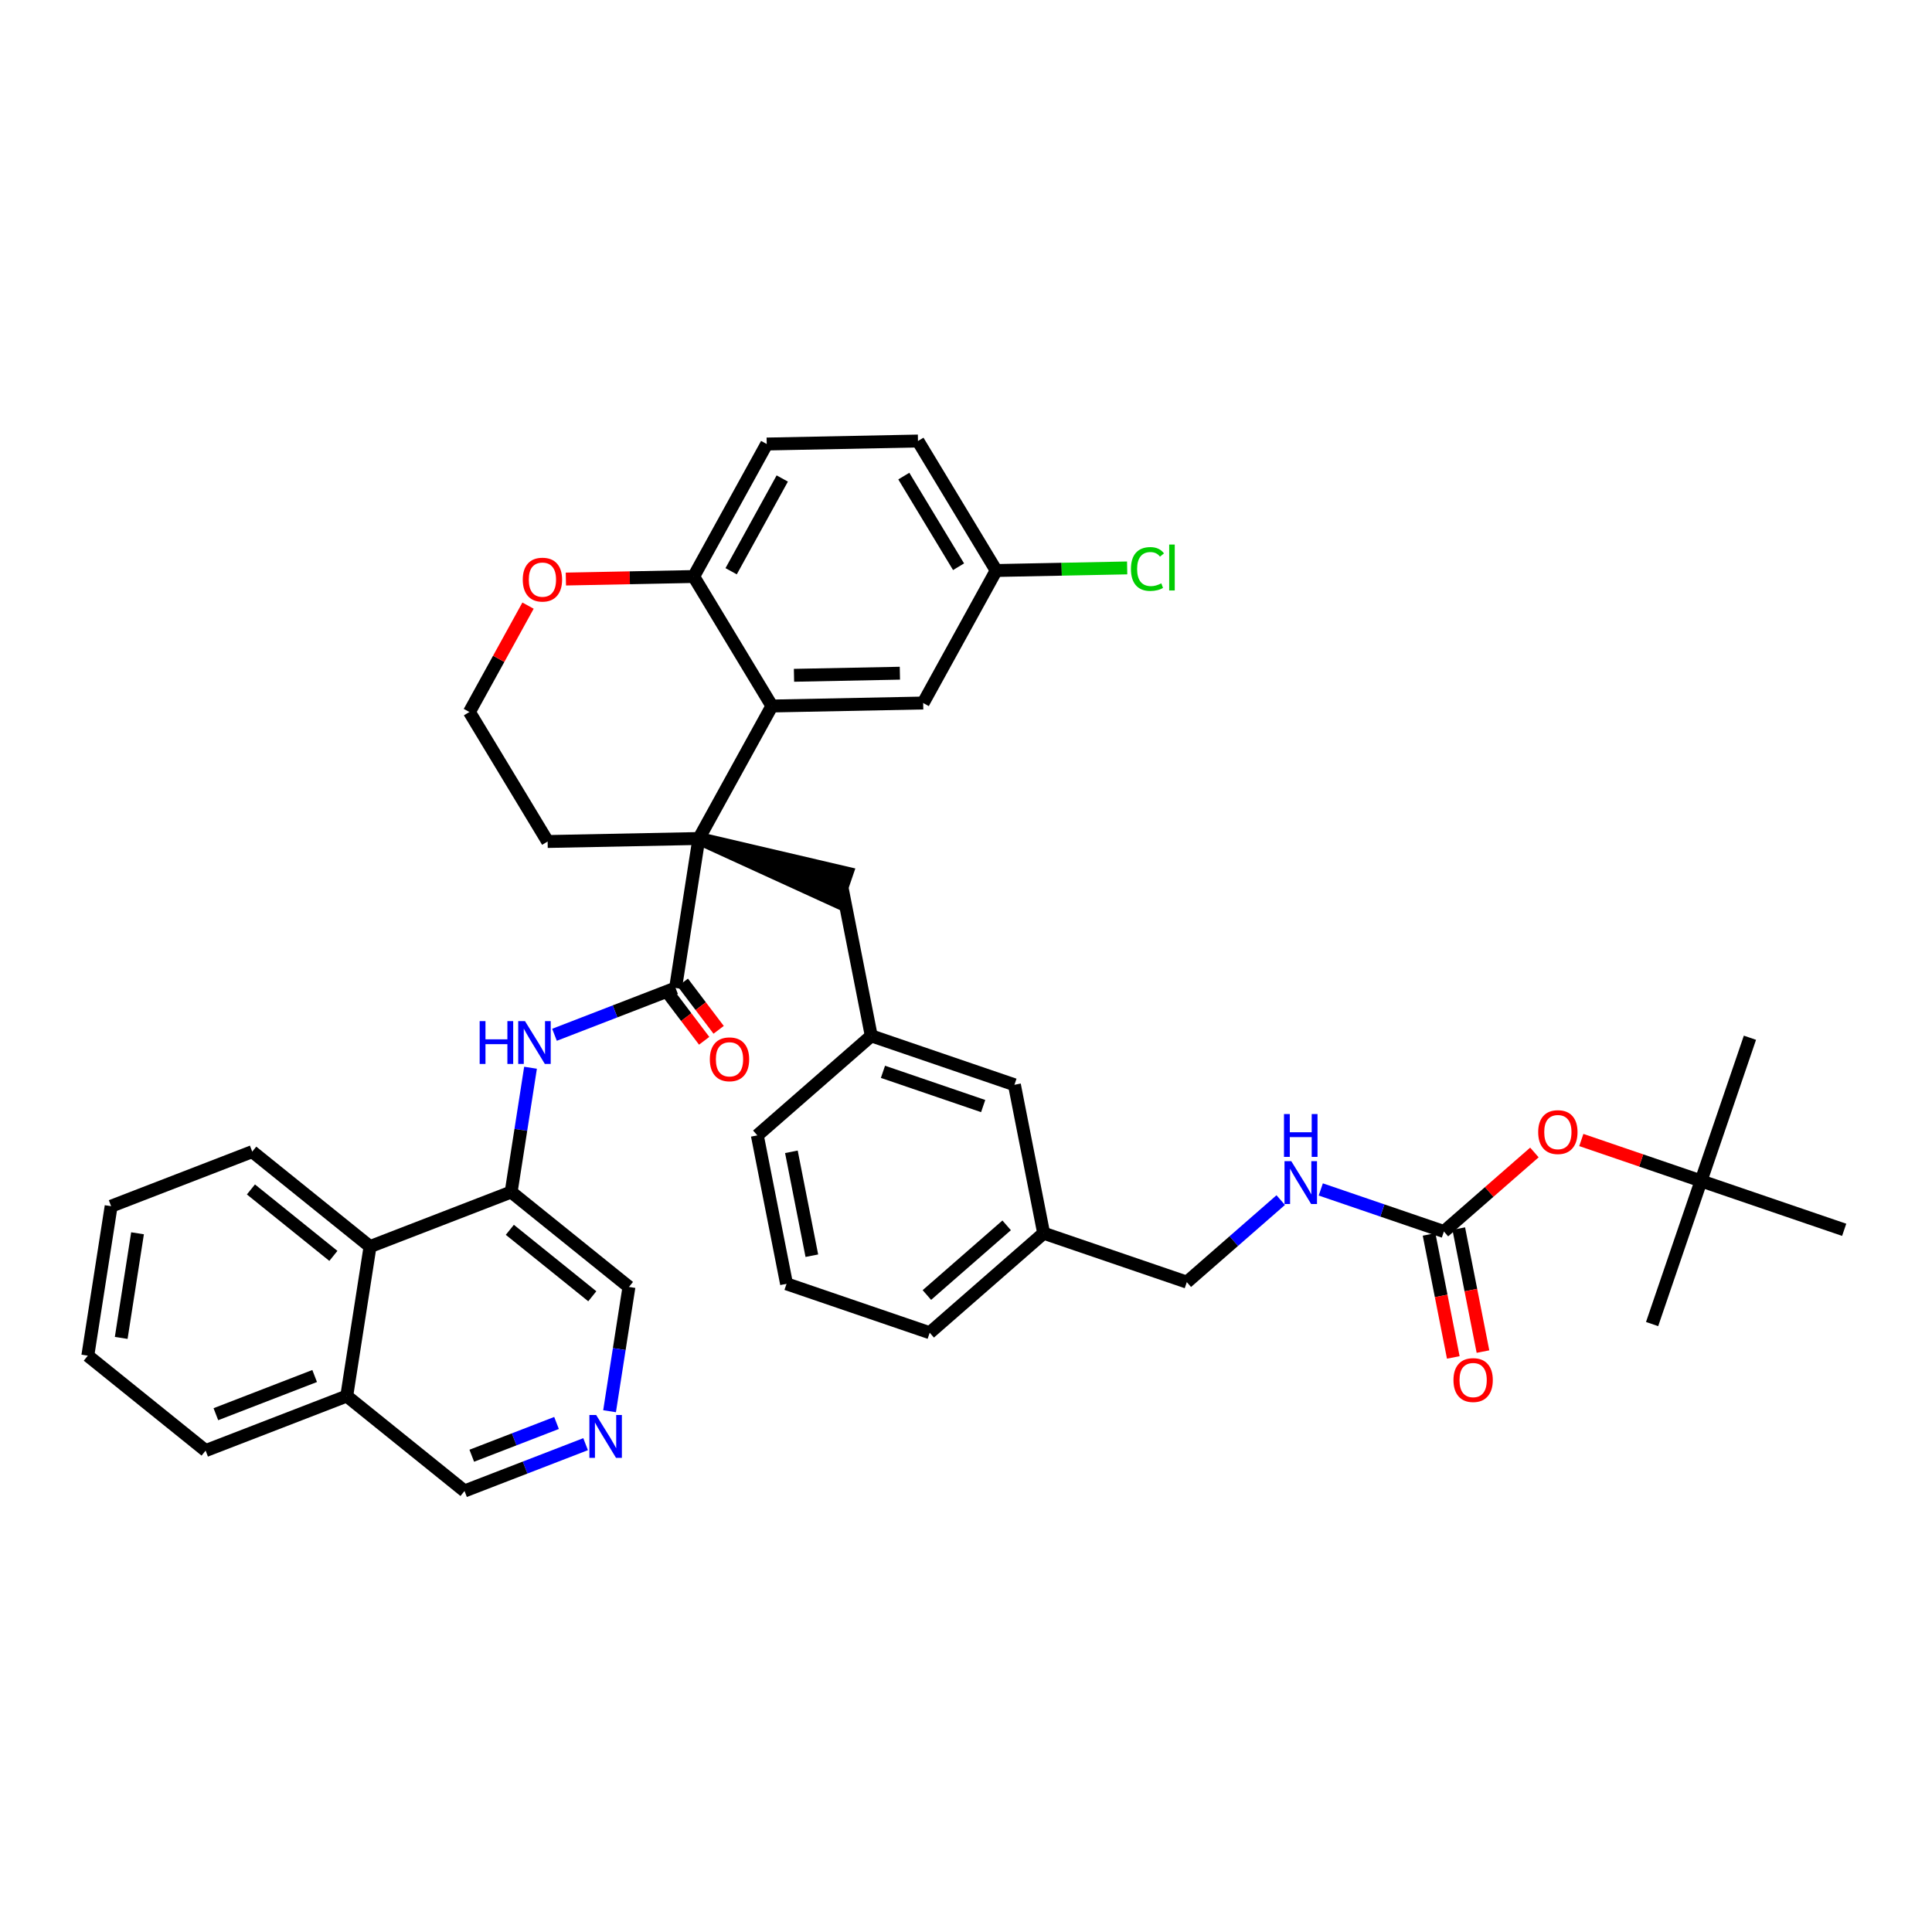 <?xml version='1.0' encoding='iso-8859-1'?>
<svg version='1.1' baseProfile='full'
              xmlns='http://www.w3.org/2000/svg'
                      xmlns:rdkit='http://www.rdkit.org/xml'
                      xmlns:xlink='http://www.w3.org/1999/xlink'
                  xml:space='preserve'
width='300px' height='300px' viewBox='0 0 300 300'>
<!-- END OF HEADER -->
<rect style='opacity:1.0;fill:#FFFFFF;stroke:none' width='300' height='300' x='0' y='0'> </rect>
<rect style='opacity:1.0;fill:#FFFFFF;stroke:none' width='300' height='300' x='0' y='0'> </rect>
<path class='bond-0 atom-0 atom-1' d='M 271.729,161.14 L 264.133,183.37' style='fill:none;fill-rule:evenodd;stroke:#000000;stroke-width:2.0px;stroke-linecap:butt;stroke-linejoin:miter;stroke-opacity:1' />
<path class='bond-1 atom-1 atom-2' d='M 264.133,183.37 L 256.538,205.6' style='fill:none;fill-rule:evenodd;stroke:#000000;stroke-width:2.0px;stroke-linecap:butt;stroke-linejoin:miter;stroke-opacity:1' />
<path class='bond-2 atom-1 atom-3' d='M 264.133,183.37 L 286.364,190.965' style='fill:none;fill-rule:evenodd;stroke:#000000;stroke-width:2.0px;stroke-linecap:butt;stroke-linejoin:miter;stroke-opacity:1' />
<path class='bond-3 atom-1 atom-4' d='M 264.133,183.37 L 254.839,180.194' style='fill:none;fill-rule:evenodd;stroke:#000000;stroke-width:2.0px;stroke-linecap:butt;stroke-linejoin:miter;stroke-opacity:1' />
<path class='bond-3 atom-1 atom-4' d='M 254.839,180.194 L 245.545,177.019' style='fill:none;fill-rule:evenodd;stroke:#FF0000;stroke-width:2.0px;stroke-linecap:butt;stroke-linejoin:miter;stroke-opacity:1' />
<path class='bond-4 atom-4 atom-5' d='M 238.262,178.955 L 231.236,185.092' style='fill:none;fill-rule:evenodd;stroke:#FF0000;stroke-width:2.0px;stroke-linecap:butt;stroke-linejoin:miter;stroke-opacity:1' />
<path class='bond-4 atom-4 atom-5' d='M 231.236,185.092 L 224.21,191.229' style='fill:none;fill-rule:evenodd;stroke:#000000;stroke-width:2.0px;stroke-linecap:butt;stroke-linejoin:miter;stroke-opacity:1' />
<path class='bond-5 atom-5 atom-6' d='M 221.905,191.682 L 223.785,201.232' style='fill:none;fill-rule:evenodd;stroke:#000000;stroke-width:2.0px;stroke-linecap:butt;stroke-linejoin:miter;stroke-opacity:1' />
<path class='bond-5 atom-5 atom-6' d='M 223.785,201.232 L 225.665,210.781' style='fill:none;fill-rule:evenodd;stroke:#FF0000;stroke-width:2.0px;stroke-linecap:butt;stroke-linejoin:miter;stroke-opacity:1' />
<path class='bond-5 atom-5 atom-6' d='M 226.515,190.775 L 228.395,200.324' style='fill:none;fill-rule:evenodd;stroke:#000000;stroke-width:2.0px;stroke-linecap:butt;stroke-linejoin:miter;stroke-opacity:1' />
<path class='bond-5 atom-5 atom-6' d='M 228.395,200.324 L 230.275,209.873' style='fill:none;fill-rule:evenodd;stroke:#FF0000;stroke-width:2.0px;stroke-linecap:butt;stroke-linejoin:miter;stroke-opacity:1' />
<path class='bond-6 atom-5 atom-7' d='M 224.21,191.229 L 214.65,187.962' style='fill:none;fill-rule:evenodd;stroke:#000000;stroke-width:2.0px;stroke-linecap:butt;stroke-linejoin:miter;stroke-opacity:1' />
<path class='bond-6 atom-5 atom-7' d='M 214.65,187.962 L 205.09,184.696' style='fill:none;fill-rule:evenodd;stroke:#0000FF;stroke-width:2.0px;stroke-linecap:butt;stroke-linejoin:miter;stroke-opacity:1' />
<path class='bond-7 atom-7 atom-8' d='M 198.87,186.35 L 191.579,192.719' style='fill:none;fill-rule:evenodd;stroke:#0000FF;stroke-width:2.0px;stroke-linecap:butt;stroke-linejoin:miter;stroke-opacity:1' />
<path class='bond-7 atom-7 atom-8' d='M 191.579,192.719 L 184.287,199.088' style='fill:none;fill-rule:evenodd;stroke:#000000;stroke-width:2.0px;stroke-linecap:butt;stroke-linejoin:miter;stroke-opacity:1' />
<path class='bond-8 atom-8 atom-9' d='M 184.287,199.088 L 162.057,191.492' style='fill:none;fill-rule:evenodd;stroke:#000000;stroke-width:2.0px;stroke-linecap:butt;stroke-linejoin:miter;stroke-opacity:1' />
<path class='bond-9 atom-9 atom-10' d='M 162.057,191.492 L 144.364,206.946' style='fill:none;fill-rule:evenodd;stroke:#000000;stroke-width:2.0px;stroke-linecap:butt;stroke-linejoin:miter;stroke-opacity:1' />
<path class='bond-9 atom-9 atom-10' d='M 156.312,190.272 L 143.927,201.09' style='fill:none;fill-rule:evenodd;stroke:#000000;stroke-width:2.0px;stroke-linecap:butt;stroke-linejoin:miter;stroke-opacity:1' />
<path class='bond-39 atom-39 atom-9' d='M 157.52,168.443 L 162.057,191.492' style='fill:none;fill-rule:evenodd;stroke:#000000;stroke-width:2.0px;stroke-linecap:butt;stroke-linejoin:miter;stroke-opacity:1' />
<path class='bond-10 atom-10 atom-11' d='M 144.364,206.946 L 122.134,199.351' style='fill:none;fill-rule:evenodd;stroke:#000000;stroke-width:2.0px;stroke-linecap:butt;stroke-linejoin:miter;stroke-opacity:1' />
<path class='bond-11 atom-11 atom-12' d='M 122.134,199.351 L 117.597,176.301' style='fill:none;fill-rule:evenodd;stroke:#000000;stroke-width:2.0px;stroke-linecap:butt;stroke-linejoin:miter;stroke-opacity:1' />
<path class='bond-11 atom-11 atom-12' d='M 126.063,194.986 L 122.887,178.851' style='fill:none;fill-rule:evenodd;stroke:#000000;stroke-width:2.0px;stroke-linecap:butt;stroke-linejoin:miter;stroke-opacity:1' />
<path class='bond-12 atom-12 atom-13' d='M 117.597,176.301 L 135.29,160.847' style='fill:none;fill-rule:evenodd;stroke:#000000;stroke-width:2.0px;stroke-linecap:butt;stroke-linejoin:miter;stroke-opacity:1' />
<path class='bond-13 atom-13 atom-14' d='M 135.29,160.847 L 130.752,137.797' style='fill:none;fill-rule:evenodd;stroke:#000000;stroke-width:2.0px;stroke-linecap:butt;stroke-linejoin:miter;stroke-opacity:1' />
<path class='bond-38 atom-13 atom-39' d='M 135.29,160.847 L 157.52,168.443' style='fill:none;fill-rule:evenodd;stroke:#000000;stroke-width:2.0px;stroke-linecap:butt;stroke-linejoin:miter;stroke-opacity:1' />
<path class='bond-38 atom-13 atom-39' d='M 137.105,166.432 L 152.666,171.749' style='fill:none;fill-rule:evenodd;stroke:#000000;stroke-width:2.0px;stroke-linecap:butt;stroke-linejoin:miter;stroke-opacity:1' />
<path class='bond-14 atom-15 atom-14' d='M 108.522,130.202 L 129.993,140.021 L 131.512,135.574 Z' style='fill:#000000;fill-rule:evenodd;fill-opacity:1;stroke:#000000;stroke-width:2.0px;stroke-linecap:butt;stroke-linejoin:miter;stroke-opacity:1;' />
<path class='bond-15 atom-15 atom-16' d='M 108.522,130.202 L 104.902,153.413' style='fill:none;fill-rule:evenodd;stroke:#000000;stroke-width:2.0px;stroke-linecap:butt;stroke-linejoin:miter;stroke-opacity:1' />
<path class='bond-28 atom-15 atom-29' d='M 108.522,130.202 L 85.035,130.668' style='fill:none;fill-rule:evenodd;stroke:#000000;stroke-width:2.0px;stroke-linecap:butt;stroke-linejoin:miter;stroke-opacity:1' />
<path class='bond-40 atom-38 atom-15' d='M 119.862,109.629 L 108.522,130.202' style='fill:none;fill-rule:evenodd;stroke:#000000;stroke-width:2.0px;stroke-linecap:butt;stroke-linejoin:miter;stroke-opacity:1' />
<path class='bond-16 atom-16 atom-17' d='M 103.779,154.264 L 106.561,157.938' style='fill:none;fill-rule:evenodd;stroke:#000000;stroke-width:2.0px;stroke-linecap:butt;stroke-linejoin:miter;stroke-opacity:1' />
<path class='bond-16 atom-16 atom-17' d='M 106.561,157.938 L 109.343,161.613' style='fill:none;fill-rule:evenodd;stroke:#FF0000;stroke-width:2.0px;stroke-linecap:butt;stroke-linejoin:miter;stroke-opacity:1' />
<path class='bond-16 atom-16 atom-17' d='M 106.026,152.563 L 108.808,156.237' style='fill:none;fill-rule:evenodd;stroke:#000000;stroke-width:2.0px;stroke-linecap:butt;stroke-linejoin:miter;stroke-opacity:1' />
<path class='bond-16 atom-16 atom-17' d='M 108.808,156.237 L 111.59,159.911' style='fill:none;fill-rule:evenodd;stroke:#FF0000;stroke-width:2.0px;stroke-linecap:butt;stroke-linejoin:miter;stroke-opacity:1' />
<path class='bond-17 atom-16 atom-18' d='M 104.902,153.413 L 95.502,157.048' style='fill:none;fill-rule:evenodd;stroke:#000000;stroke-width:2.0px;stroke-linecap:butt;stroke-linejoin:miter;stroke-opacity:1' />
<path class='bond-17 atom-16 atom-18' d='M 95.502,157.048 L 86.101,160.682' style='fill:none;fill-rule:evenodd;stroke:#0000FF;stroke-width:2.0px;stroke-linecap:butt;stroke-linejoin:miter;stroke-opacity:1' />
<path class='bond-18 atom-18 atom-19' d='M 82.38,165.798 L 80.876,175.447' style='fill:none;fill-rule:evenodd;stroke:#0000FF;stroke-width:2.0px;stroke-linecap:butt;stroke-linejoin:miter;stroke-opacity:1' />
<path class='bond-18 atom-18 atom-19' d='M 80.876,175.447 L 79.371,185.096' style='fill:none;fill-rule:evenodd;stroke:#000000;stroke-width:2.0px;stroke-linecap:butt;stroke-linejoin:miter;stroke-opacity:1' />
<path class='bond-19 atom-19 atom-20' d='M 79.371,185.096 L 97.663,199.836' style='fill:none;fill-rule:evenodd;stroke:#000000;stroke-width:2.0px;stroke-linecap:butt;stroke-linejoin:miter;stroke-opacity:1' />
<path class='bond-19 atom-19 atom-20' d='M 79.167,190.965 L 91.971,201.284' style='fill:none;fill-rule:evenodd;stroke:#000000;stroke-width:2.0px;stroke-linecap:butt;stroke-linejoin:miter;stroke-opacity:1' />
<path class='bond-41 atom-28 atom-19' d='M 57.459,193.567 L 79.371,185.096' style='fill:none;fill-rule:evenodd;stroke:#000000;stroke-width:2.0px;stroke-linecap:butt;stroke-linejoin:miter;stroke-opacity:1' />
<path class='bond-20 atom-20 atom-21' d='M 97.663,199.836 L 96.158,209.485' style='fill:none;fill-rule:evenodd;stroke:#000000;stroke-width:2.0px;stroke-linecap:butt;stroke-linejoin:miter;stroke-opacity:1' />
<path class='bond-20 atom-20 atom-21' d='M 96.158,209.485 L 94.653,219.134' style='fill:none;fill-rule:evenodd;stroke:#0000FF;stroke-width:2.0px;stroke-linecap:butt;stroke-linejoin:miter;stroke-opacity:1' />
<path class='bond-21 atom-21 atom-22' d='M 90.933,224.25 L 81.532,227.884' style='fill:none;fill-rule:evenodd;stroke:#0000FF;stroke-width:2.0px;stroke-linecap:butt;stroke-linejoin:miter;stroke-opacity:1' />
<path class='bond-21 atom-21 atom-22' d='M 81.532,227.884 L 72.131,231.519' style='fill:none;fill-rule:evenodd;stroke:#000000;stroke-width:2.0px;stroke-linecap:butt;stroke-linejoin:miter;stroke-opacity:1' />
<path class='bond-21 atom-21 atom-22' d='M 86.418,220.958 L 79.838,223.502' style='fill:none;fill-rule:evenodd;stroke:#0000FF;stroke-width:2.0px;stroke-linecap:butt;stroke-linejoin:miter;stroke-opacity:1' />
<path class='bond-21 atom-21 atom-22' d='M 79.838,223.502 L 73.257,226.046' style='fill:none;fill-rule:evenodd;stroke:#000000;stroke-width:2.0px;stroke-linecap:butt;stroke-linejoin:miter;stroke-opacity:1' />
<path class='bond-22 atom-22 atom-23' d='M 72.131,231.519 L 53.84,216.778' style='fill:none;fill-rule:evenodd;stroke:#000000;stroke-width:2.0px;stroke-linecap:butt;stroke-linejoin:miter;stroke-opacity:1' />
<path class='bond-23 atom-23 atom-24' d='M 53.84,216.778 L 31.928,225.249' style='fill:none;fill-rule:evenodd;stroke:#000000;stroke-width:2.0px;stroke-linecap:butt;stroke-linejoin:miter;stroke-opacity:1' />
<path class='bond-23 atom-23 atom-24' d='M 48.859,213.666 L 33.521,219.596' style='fill:none;fill-rule:evenodd;stroke:#000000;stroke-width:2.0px;stroke-linecap:butt;stroke-linejoin:miter;stroke-opacity:1' />
<path class='bond-43 atom-28 atom-23' d='M 57.459,193.567 L 53.84,216.778' style='fill:none;fill-rule:evenodd;stroke:#000000;stroke-width:2.0px;stroke-linecap:butt;stroke-linejoin:miter;stroke-opacity:1' />
<path class='bond-24 atom-24 atom-25' d='M 31.928,225.249 L 13.636,210.508' style='fill:none;fill-rule:evenodd;stroke:#000000;stroke-width:2.0px;stroke-linecap:butt;stroke-linejoin:miter;stroke-opacity:1' />
<path class='bond-25 atom-25 atom-26' d='M 13.636,210.508 L 17.256,187.297' style='fill:none;fill-rule:evenodd;stroke:#000000;stroke-width:2.0px;stroke-linecap:butt;stroke-linejoin:miter;stroke-opacity:1' />
<path class='bond-25 atom-25 atom-26' d='M 18.822,207.751 L 21.355,191.503' style='fill:none;fill-rule:evenodd;stroke:#000000;stroke-width:2.0px;stroke-linecap:butt;stroke-linejoin:miter;stroke-opacity:1' />
<path class='bond-26 atom-26 atom-27' d='M 17.256,187.297 L 39.168,178.826' style='fill:none;fill-rule:evenodd;stroke:#000000;stroke-width:2.0px;stroke-linecap:butt;stroke-linejoin:miter;stroke-opacity:1' />
<path class='bond-27 atom-27 atom-28' d='M 39.168,178.826 L 57.459,193.567' style='fill:none;fill-rule:evenodd;stroke:#000000;stroke-width:2.0px;stroke-linecap:butt;stroke-linejoin:miter;stroke-opacity:1' />
<path class='bond-27 atom-27 atom-28' d='M 38.963,184.696 L 51.768,195.014' style='fill:none;fill-rule:evenodd;stroke:#000000;stroke-width:2.0px;stroke-linecap:butt;stroke-linejoin:miter;stroke-opacity:1' />
<path class='bond-29 atom-29 atom-30' d='M 85.035,130.668 L 72.888,110.56' style='fill:none;fill-rule:evenodd;stroke:#000000;stroke-width:2.0px;stroke-linecap:butt;stroke-linejoin:miter;stroke-opacity:1' />
<path class='bond-30 atom-30 atom-31' d='M 72.888,110.56 L 77.44,102.301' style='fill:none;fill-rule:evenodd;stroke:#000000;stroke-width:2.0px;stroke-linecap:butt;stroke-linejoin:miter;stroke-opacity:1' />
<path class='bond-30 atom-30 atom-31' d='M 77.44,102.301 L 81.993,94.041' style='fill:none;fill-rule:evenodd;stroke:#FF0000;stroke-width:2.0px;stroke-linecap:butt;stroke-linejoin:miter;stroke-opacity:1' />
<path class='bond-31 atom-31 atom-32' d='M 87.869,89.914 L 97.792,89.718' style='fill:none;fill-rule:evenodd;stroke:#FF0000;stroke-width:2.0px;stroke-linecap:butt;stroke-linejoin:miter;stroke-opacity:1' />
<path class='bond-31 atom-31 atom-32' d='M 97.792,89.718 L 107.715,89.521' style='fill:none;fill-rule:evenodd;stroke:#000000;stroke-width:2.0px;stroke-linecap:butt;stroke-linejoin:miter;stroke-opacity:1' />
<path class='bond-32 atom-32 atom-33' d='M 107.715,89.521 L 119.056,68.947' style='fill:none;fill-rule:evenodd;stroke:#000000;stroke-width:2.0px;stroke-linecap:butt;stroke-linejoin:miter;stroke-opacity:1' />
<path class='bond-32 atom-32 atom-33' d='M 113.531,88.703 L 121.469,74.301' style='fill:none;fill-rule:evenodd;stroke:#000000;stroke-width:2.0px;stroke-linecap:butt;stroke-linejoin:miter;stroke-opacity:1' />
<path class='bond-42 atom-38 atom-32' d='M 119.862,109.629 L 107.715,89.521' style='fill:none;fill-rule:evenodd;stroke:#000000;stroke-width:2.0px;stroke-linecap:butt;stroke-linejoin:miter;stroke-opacity:1' />
<path class='bond-33 atom-33 atom-34' d='M 119.056,68.947 L 142.543,68.481' style='fill:none;fill-rule:evenodd;stroke:#000000;stroke-width:2.0px;stroke-linecap:butt;stroke-linejoin:miter;stroke-opacity:1' />
<path class='bond-34 atom-34 atom-35' d='M 142.543,68.481 L 154.69,88.589' style='fill:none;fill-rule:evenodd;stroke:#000000;stroke-width:2.0px;stroke-linecap:butt;stroke-linejoin:miter;stroke-opacity:1' />
<path class='bond-34 atom-34 atom-35' d='M 140.343,73.927 L 148.846,88.002' style='fill:none;fill-rule:evenodd;stroke:#000000;stroke-width:2.0px;stroke-linecap:butt;stroke-linejoin:miter;stroke-opacity:1' />
<path class='bond-35 atom-35 atom-36' d='M 154.69,88.589 L 164.857,88.388' style='fill:none;fill-rule:evenodd;stroke:#000000;stroke-width:2.0px;stroke-linecap:butt;stroke-linejoin:miter;stroke-opacity:1' />
<path class='bond-35 atom-35 atom-36' d='M 164.857,88.388 L 175.025,88.186' style='fill:none;fill-rule:evenodd;stroke:#00CC00;stroke-width:2.0px;stroke-linecap:butt;stroke-linejoin:miter;stroke-opacity:1' />
<path class='bond-36 atom-35 atom-37' d='M 154.69,88.589 L 143.35,109.163' style='fill:none;fill-rule:evenodd;stroke:#000000;stroke-width:2.0px;stroke-linecap:butt;stroke-linejoin:miter;stroke-opacity:1' />
<path class='bond-37 atom-37 atom-38' d='M 143.35,109.163 L 119.862,109.629' style='fill:none;fill-rule:evenodd;stroke:#000000;stroke-width:2.0px;stroke-linecap:butt;stroke-linejoin:miter;stroke-opacity:1' />
<path class='bond-37 atom-37 atom-38' d='M 139.733,104.535 L 123.292,104.861' style='fill:none;fill-rule:evenodd;stroke:#000000;stroke-width:2.0px;stroke-linecap:butt;stroke-linejoin:miter;stroke-opacity:1' />
<path  class='atom-4' d='M 238.849 175.793
Q 238.849 174.196, 239.639 173.303
Q 240.428 172.411, 241.903 172.411
Q 243.379 172.411, 244.168 173.303
Q 244.957 174.196, 244.957 175.793
Q 244.957 177.41, 244.158 178.33
Q 243.36 179.242, 241.903 179.242
Q 240.437 179.242, 239.639 178.33
Q 238.849 177.419, 238.849 175.793
M 241.903 178.49
Q 242.918 178.49, 243.463 177.814
Q 244.018 177.128, 244.018 175.793
Q 244.018 174.487, 243.463 173.829
Q 242.918 173.162, 241.903 173.162
Q 240.888 173.162, 240.334 173.82
Q 239.789 174.478, 239.789 175.793
Q 239.789 177.137, 240.334 177.814
Q 240.888 178.49, 241.903 178.49
' fill='#FF0000'/>
<path  class='atom-6' d='M 225.694 214.297
Q 225.694 212.7, 226.483 211.807
Q 227.272 210.914, 228.748 210.914
Q 230.223 210.914, 231.012 211.807
Q 231.802 212.7, 231.802 214.297
Q 231.802 215.913, 231.003 216.834
Q 230.204 217.746, 228.748 217.746
Q 227.282 217.746, 226.483 216.834
Q 225.694 215.923, 225.694 214.297
M 228.748 216.994
Q 229.762 216.994, 230.307 216.317
Q 230.862 215.632, 230.862 214.297
Q 230.862 212.991, 230.307 212.333
Q 229.762 211.666, 228.748 211.666
Q 227.733 211.666, 227.178 212.324
Q 226.633 212.982, 226.633 214.297
Q 226.633 215.641, 227.178 216.317
Q 227.733 216.994, 228.748 216.994
' fill='#FF0000'/>
<path  class='atom-7' d='M 200.51 180.307
L 202.69 183.831
Q 202.906 184.178, 203.253 184.808
Q 203.601 185.438, 203.62 185.475
L 203.62 180.307
L 204.503 180.307
L 204.503 186.96
L 203.592 186.96
L 201.252 183.107
Q 200.979 182.656, 200.688 182.139
Q 200.406 181.622, 200.322 181.463
L 200.322 186.96
L 199.457 186.96
L 199.457 180.307
L 200.51 180.307
' fill='#0000FF'/>
<path  class='atom-7' d='M 199.377 172.989
L 200.279 172.989
L 200.279 175.817
L 203.681 175.817
L 203.681 172.989
L 204.583 172.989
L 204.583 179.642
L 203.681 179.642
L 203.681 176.569
L 200.279 176.569
L 200.279 179.642
L 199.377 179.642
L 199.377 172.989
' fill='#0000FF'/>
<path  class='atom-17' d='M 110.222 164.491
Q 110.222 162.894, 111.012 162.001
Q 111.801 161.108, 113.276 161.108
Q 114.752 161.108, 115.541 162.001
Q 116.33 162.894, 116.33 164.491
Q 116.33 166.108, 115.532 167.028
Q 114.733 167.94, 113.276 167.94
Q 111.81 167.94, 111.012 167.028
Q 110.222 166.117, 110.222 164.491
M 113.276 167.188
Q 114.291 167.188, 114.836 166.512
Q 115.391 165.826, 115.391 164.491
Q 115.391 163.185, 114.836 162.527
Q 114.291 161.86, 113.276 161.86
Q 112.261 161.86, 111.707 162.518
Q 111.162 163.176, 111.162 164.491
Q 111.162 165.835, 111.707 166.512
Q 112.261 167.188, 113.276 167.188
' fill='#FF0000'/>
<path  class='atom-18' d='M 74.482 158.558
L 75.384 158.558
L 75.384 161.386
L 78.786 161.386
L 78.786 158.558
L 79.688 158.558
L 79.688 165.211
L 78.786 165.211
L 78.786 162.138
L 75.384 162.138
L 75.384 165.211
L 74.482 165.211
L 74.482 158.558
' fill='#0000FF'/>
<path  class='atom-18' d='M 81.52 158.558
L 83.7 162.082
Q 83.916 162.429, 84.264 163.059
Q 84.612 163.689, 84.63 163.726
L 84.63 158.558
L 85.514 158.558
L 85.514 165.211
L 84.602 165.211
L 82.263 161.358
Q 81.99 160.907, 81.699 160.39
Q 81.417 159.873, 81.332 159.714
L 81.332 165.211
L 80.468 165.211
L 80.468 158.558
L 81.52 158.558
' fill='#0000FF'/>
<path  class='atom-21' d='M 92.572 219.721
L 94.752 223.245
Q 94.969 223.593, 95.316 224.222
Q 95.664 224.852, 95.683 224.889
L 95.683 219.721
L 96.566 219.721
L 96.566 226.374
L 95.654 226.374
L 93.315 222.521
Q 93.042 222.07, 92.751 221.554
Q 92.469 221.037, 92.384 220.877
L 92.384 226.374
L 91.52 226.374
L 91.52 219.721
L 92.572 219.721
' fill='#0000FF'/>
<path  class='atom-31' d='M 81.174 90.005
Q 81.174 88.408, 81.963 87.515
Q 82.753 86.623, 84.228 86.623
Q 85.703 86.623, 86.493 87.515
Q 87.282 88.408, 87.282 90.005
Q 87.282 91.622, 86.483 92.543
Q 85.684 93.454, 84.228 93.454
Q 82.762 93.454, 81.963 92.543
Q 81.174 91.631, 81.174 90.005
M 84.228 92.702
Q 85.243 92.702, 85.788 92.026
Q 86.342 91.34, 86.342 90.005
Q 86.342 88.699, 85.788 88.041
Q 85.243 87.374, 84.228 87.374
Q 83.213 87.374, 82.659 88.032
Q 82.114 88.69, 82.114 90.005
Q 82.114 91.349, 82.659 92.026
Q 83.213 92.702, 84.228 92.702
' fill='#FF0000'/>
<path  class='atom-36' d='M 175.612 88.354
Q 175.612 86.7, 176.383 85.835
Q 177.162 84.961, 178.638 84.961
Q 180.01 84.961, 180.743 85.929
L 180.122 86.437
Q 179.587 85.732, 178.638 85.732
Q 177.632 85.732, 177.097 86.409
Q 176.57 87.076, 176.57 88.354
Q 176.57 89.669, 177.115 90.346
Q 177.67 91.022, 178.741 91.022
Q 179.474 91.022, 180.329 90.581
L 180.592 91.285
Q 180.245 91.511, 179.718 91.642
Q 179.192 91.774, 178.61 91.774
Q 177.162 91.774, 176.383 90.891
Q 175.612 90.007, 175.612 88.354
' fill='#00CC00'/>
<path  class='atom-36' d='M 181.551 84.557
L 182.415 84.557
L 182.415 91.689
L 181.551 91.689
L 181.551 84.557
' fill='#00CC00'/>
</svg>
